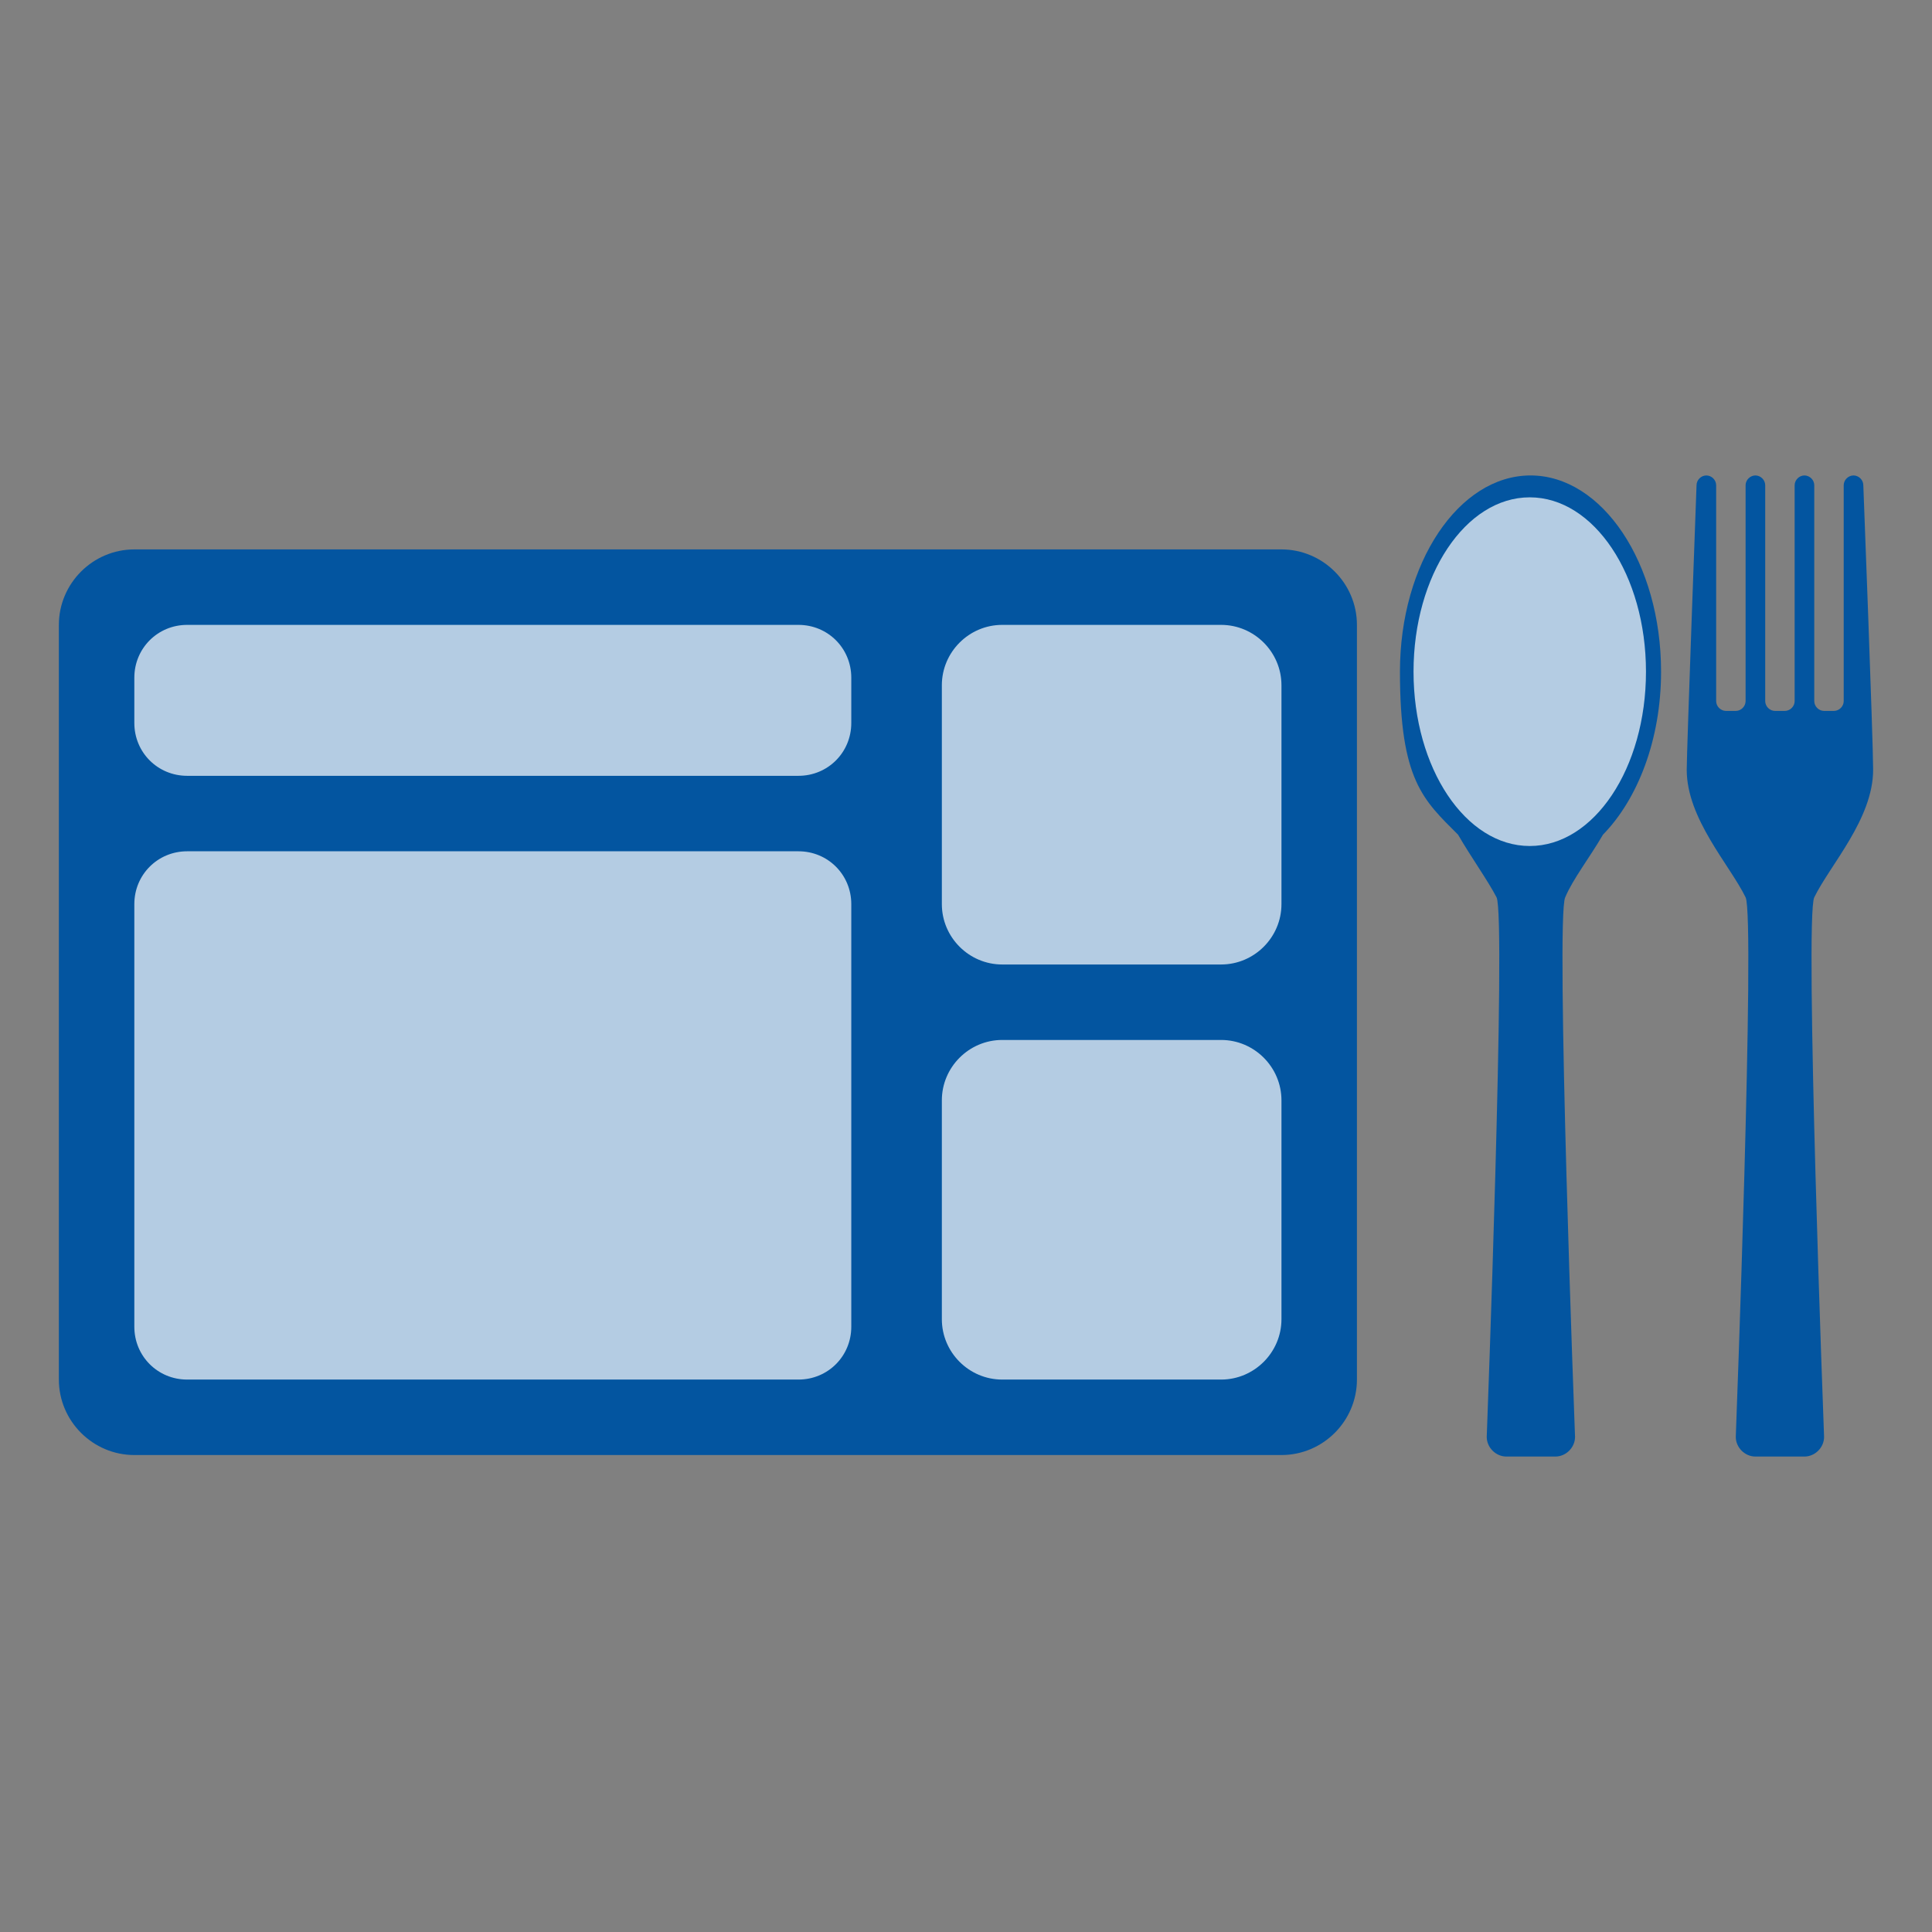 <?xml version="1.0" encoding="UTF-8"?>
<svg xmlns="http://www.w3.org/2000/svg" version="1.1" viewBox="0 0 256 256">
  <rect x="0" y="0" width="256" height="256" fill="#808080" stroke="none"/>
  <defs>
    <style>
      .cls-1 {
        fill: #0355a0;
      }

      .cls-2 {
        fill: #fff;
        isolation: isolate;
        opacity: .7;
      }
    </style>
  </defs>
  <!-- Generator: Adobe Illustrator 28.7.1, SVG Export Plug-In . SVG Version: 1.2.0 Build 142)  -->
  <g>
    <g id="Ebene_2">
      <path class="cls-1" d="M169.8,192.8H17.8c-5.5,0-10-4.5-10-10v-100c0-5.5,4.5-10,10-10h152c5.5,0,10,4.5,10,10v100c0,5.5-4.5,10-10,10Z"/>
      <path class="cls-2" d="M161.8,127.8h-29c-4.4,0-8-3.6-8-8v-29c0-4.4,3.6-8,8-8h29c4.4,0,8,3.6,8,8v29c0,4.4-3.6,8-8,8Z"/>
      <path class="cls-2" d="M105.8,102.8H24.8c-3.9,0-7-3.1-7-7v-6c0-3.9,3.1-7,7-7h81c3.9,0,7,3.1,7,7v6c0,3.9-3.1,7-7,7Z"/>
      <path class="cls-2" d="M105.8,182.8H24.8c-3.9,0-7-3.1-7-7v-56c0-3.9,3.1-7,7-7h81c3.9,0,7,3.1,7,7v56c0,3.9-3.1,7-7,7Z"/>
      <path class="cls-2" d="M161.8,182.8h-29c-4.4,0-8-3.6-8-8v-29c0-4.4,3.6-8,8-8h29c4.4,0,8,3.6,8,8v29c0,4.4-3.6,8-8,8Z"/>
      <path class="cls-1" d="M248.2,102c0-3.9-1.3-37.7-1.3-37.7,0-.7-.6-1.3-1.3-1.3s-1.3.6-1.3,1.3v28.6c0,.7-.6,1.3-1.3,1.3h-1.3c-.7,0-1.3-.6-1.3-1.3v-28.6c0-.7-.6-1.3-1.3-1.3h0c-.7,0-1.3.6-1.3,1.3v28.6c0,.7-.6,1.3-1.3,1.3h-1.3c-.7,0-1.3-.6-1.3-1.3v-28.6c0-.7-.6-1.3-1.3-1.3h0c-.7,0-1.3.6-1.3,1.3v28.6c0,.7-.6,1.3-1.3,1.3h-1.3c-.7,0-1.3-.6-1.3-1.3v-28.6c0-.7-.6-1.3-1.3-1.3s-1.3.6-1.3,1.3c0,0-1.3,35.1-1.3,37.7,0,6.5,5.7,12.6,7.8,16.9,1.3,2.6-1.3,71.5-1.3,71.5,0,1.4,1.2,2.6,2.6,2.6h6.5c1.4,0,2.6-1.2,2.6-2.6,0,0-2.6-68.9-1.3-71.5,2.1-4.3,7.8-10.4,7.8-16.9Z"/>
      <path class="cls-1" d="M212.4,110.6c4.6-4.7,7.7-12.6,7.7-21.6,0-14.4-7.8-26-17.3-26s-17.3,11.6-17.3,26,3.1,17,7.7,21.6c1.8,3.1,3.9,6,5.1,8.3,1.3,2.6-1.3,71.5-1.3,71.5,0,1.4,1.2,2.6,2.6,2.6h6.5c1.4,0,2.6-1.2,2.6-2.6,0,0-2.6-68.9-1.3-71.5,1-2.4,3.2-5.2,5-8.3Z"/>
      <path class="cls-2" d="M218.1,89c0,12.8-6.9,23.1-15.4,23.1s-15.4-10.3-15.4-23.1,6.9-23.1,15.4-23.1c8.5,0,15.4,10.3,15.4,23.1Z"/>
    </g>
  </g>
</svg>